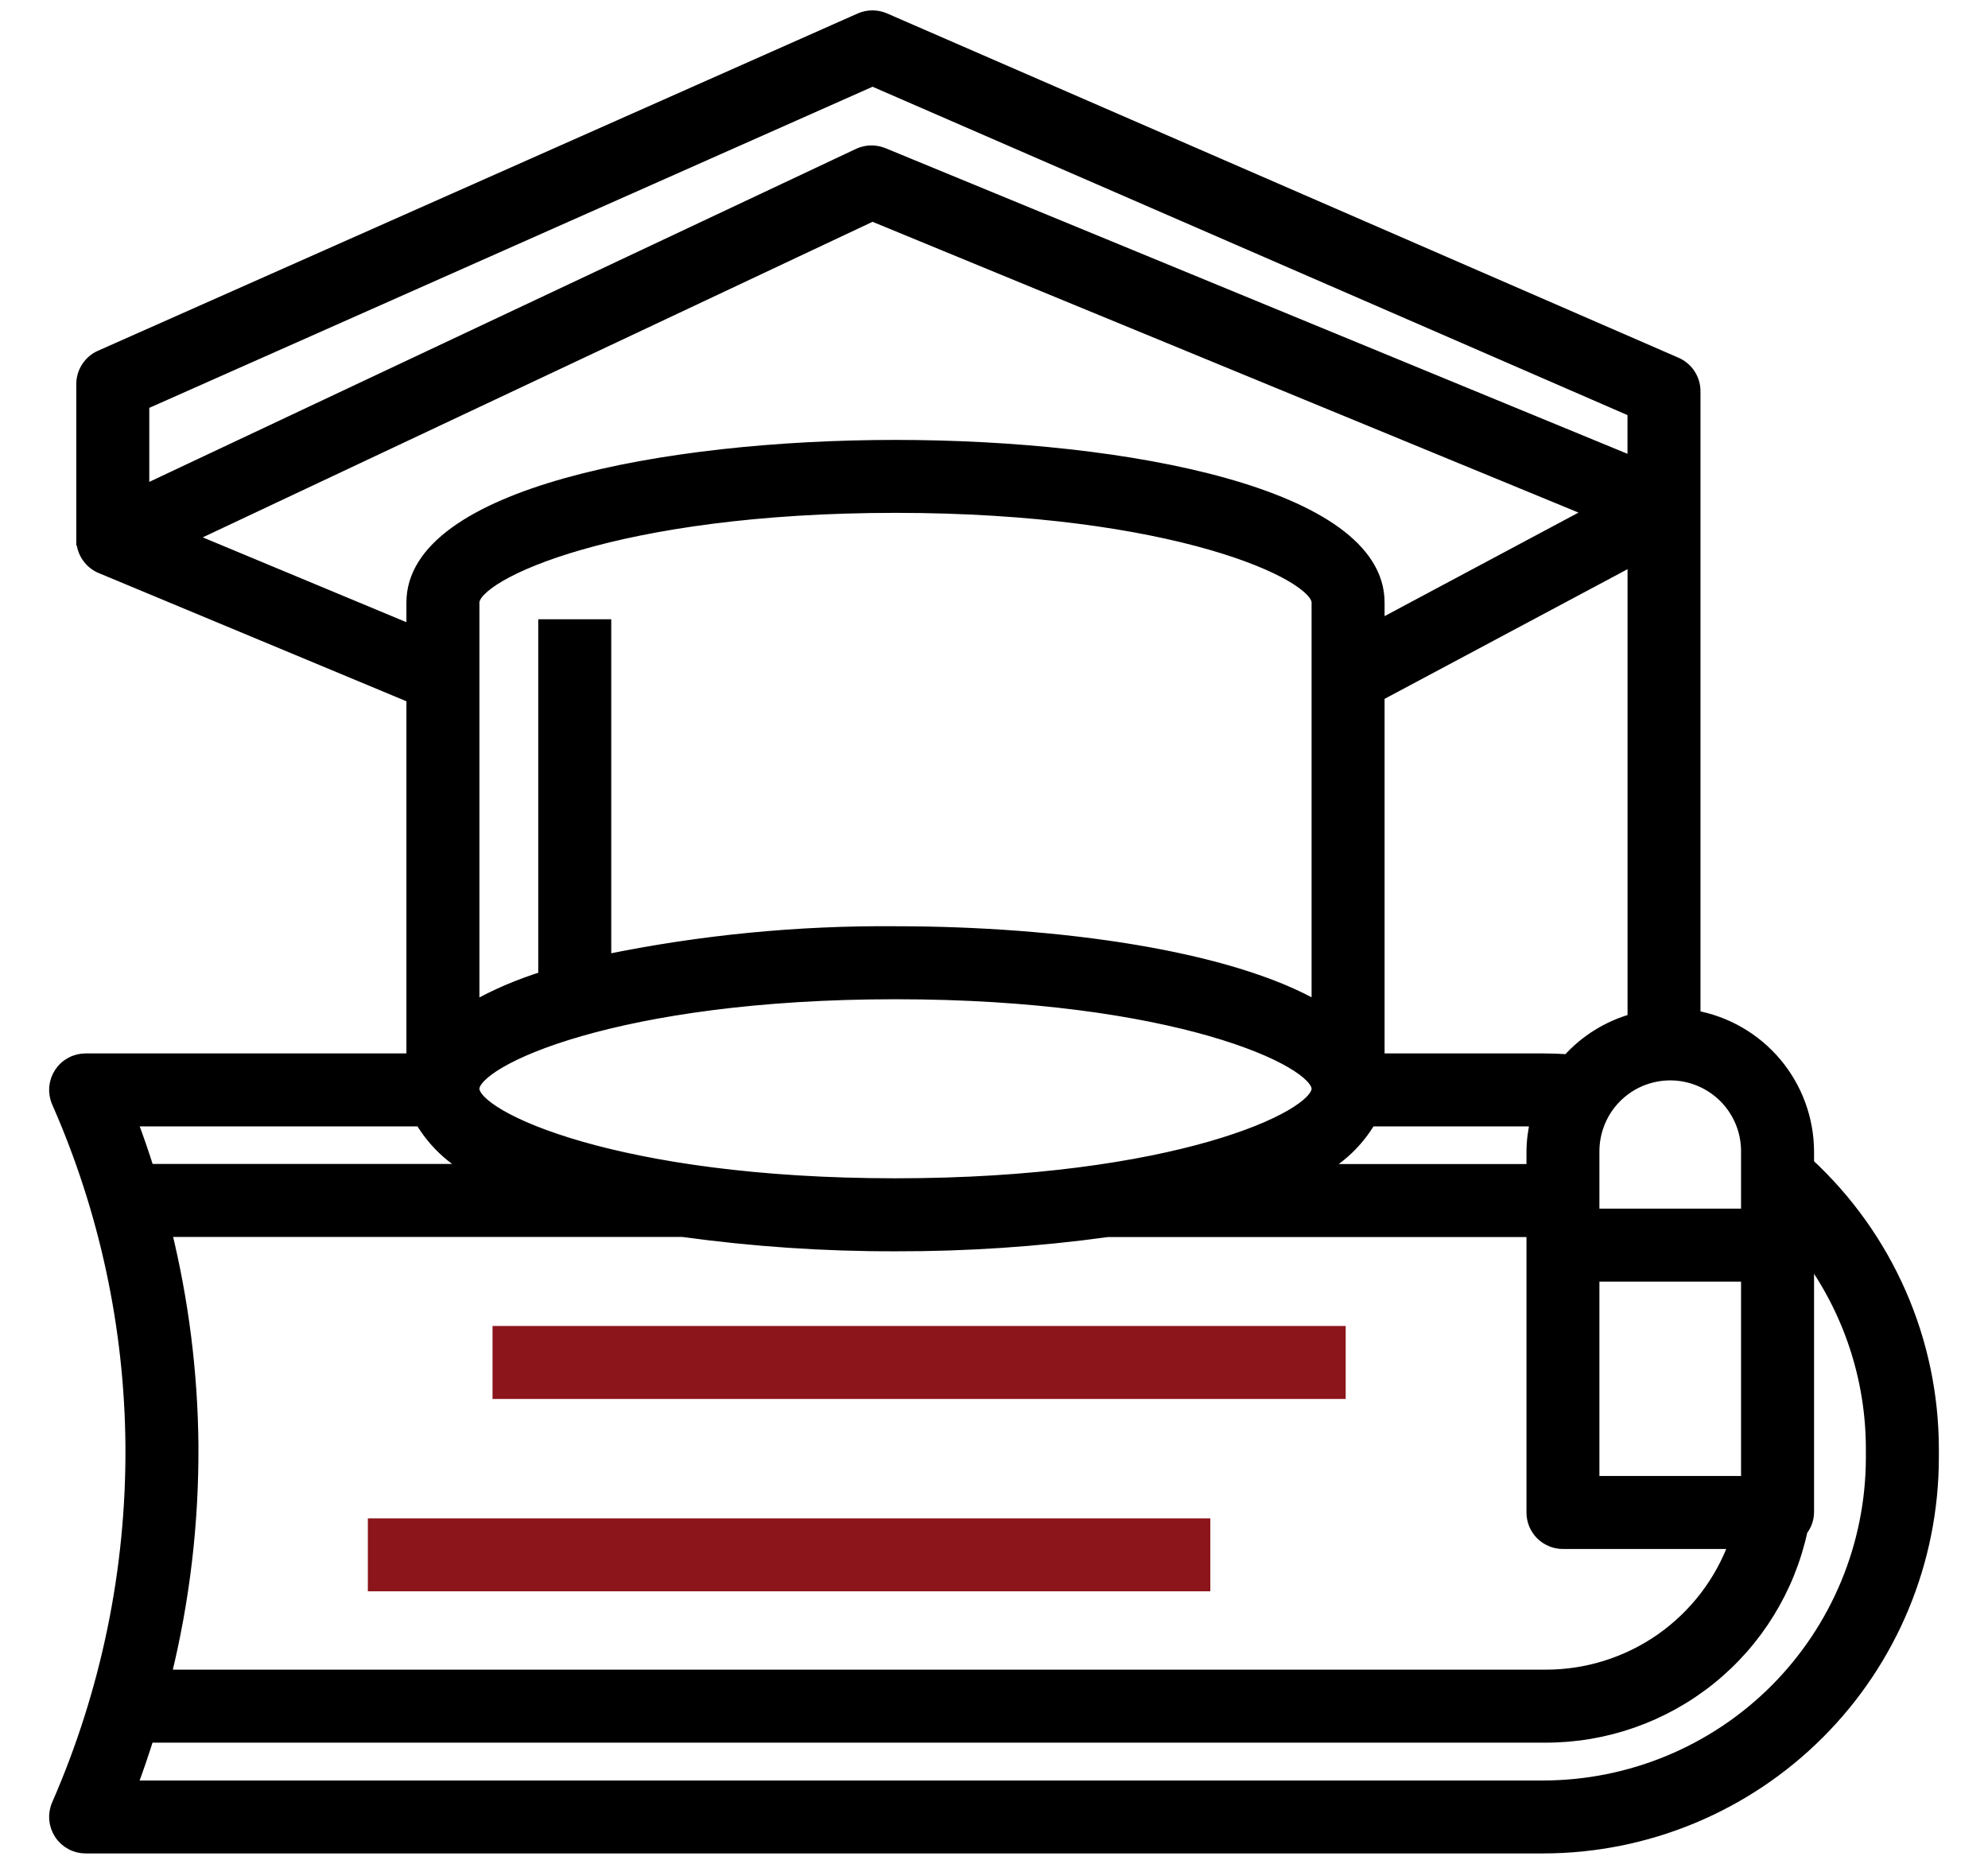 <svg width="32" height="30" viewBox="0 0 32 30" fill="none" xmlns="http://www.w3.org/2000/svg">
<g id="Group 1000005982">
<path id="Vector" d="M21.561 21.443H8.028V22.418H21.561V21.443Z" fill="#8B151B" stroke="#8B151B" stroke-width="0.2"/>
<path id="Vector_2" d="M19.382 24.54H6.021V25.514H19.382V24.54Z" fill="#8B151B" stroke="#8B151B" stroke-width="0.2"/>
<path id="Vector_3" d="M29.1 18.735V18.538C29.099 18.018 28.915 17.516 28.581 17.118C28.247 16.721 27.784 16.453 27.272 16.362V6.297C27.272 6.202 27.244 6.109 27.192 6.03C27.14 5.95 27.066 5.888 26.979 5.85L14.237 0.307C14.175 0.28 14.109 0.267 14.041 0.267C13.974 0.267 13.907 0.281 13.845 0.309L1.618 5.737C1.531 5.775 1.458 5.838 1.407 5.917C1.355 5.996 1.328 6.088 1.328 6.183V8.682H1.33C1.33 8.686 1.328 8.69 1.328 8.694C1.33 8.788 1.36 8.879 1.413 8.957C1.466 9.035 1.541 9.096 1.628 9.132L6.642 11.221V17.056L1.378 17.056C1.297 17.056 1.217 17.076 1.146 17.115C1.075 17.153 1.014 17.209 0.97 17.277C0.926 17.345 0.899 17.422 0.892 17.503C0.886 17.584 0.899 17.665 0.932 17.739C1.7 19.483 2.104 21.365 2.119 23.27C2.133 25.258 1.728 27.227 0.932 29.049C0.899 29.123 0.886 29.204 0.892 29.285C0.899 29.366 0.926 29.444 0.97 29.512C1.014 29.58 1.075 29.636 1.146 29.674C1.217 29.713 1.297 29.733 1.378 29.733H24.841C26.503 29.732 28.096 29.07 29.271 27.895C30.446 26.721 31.107 25.127 31.109 23.466V23.319C31.108 22.458 30.929 21.606 30.583 20.817C30.237 20.029 29.732 19.32 29.1 18.735ZM28.125 18.538V19.554H25.645V18.538C25.644 18.375 25.676 18.212 25.738 18.061C25.799 17.91 25.89 17.772 26.006 17.656C26.121 17.54 26.258 17.448 26.409 17.385C26.56 17.323 26.722 17.29 26.885 17.29C27.049 17.29 27.211 17.323 27.361 17.385C27.512 17.448 27.649 17.54 27.765 17.656C27.88 17.772 27.971 17.91 28.033 18.061C28.095 18.212 28.126 18.375 28.125 18.538ZM2.66 19.81H10.99C12.125 19.966 13.269 20.044 14.415 20.041C15.556 20.044 16.697 19.967 17.828 19.812H24.671V24.345C24.671 24.474 24.722 24.599 24.813 24.69C24.905 24.781 25.029 24.833 25.158 24.833H27.932C27.706 25.462 27.29 26.005 26.743 26.389C26.196 26.772 25.543 26.977 24.875 26.975H2.655C2.955 25.76 3.102 24.513 3.094 23.261C3.084 22.098 2.938 20.94 2.66 19.81ZM24.735 18.031C24.694 18.197 24.672 18.367 24.671 18.538V18.837H21.198C21.554 18.655 21.85 18.375 22.052 18.031H24.735ZM22.187 17.056V11.189L26.298 8.995V16.413C25.889 16.526 25.522 16.754 25.24 17.07C25.112 17.061 24.98 17.056 24.839 17.056H22.187ZM21.212 16.222C19.793 15.397 17.036 15.009 14.415 15.009C12.844 14.996 11.277 15.149 9.739 15.466V10.068H8.764V15.731C8.365 15.854 7.981 16.018 7.617 16.222V9.697C7.617 9.236 9.929 8.155 14.414 8.155C18.899 8.155 21.212 9.236 21.212 9.697L21.212 16.222ZM14.415 15.984C18.9 15.984 21.212 17.064 21.212 17.525C21.212 17.986 18.9 19.066 14.415 19.066C9.929 19.066 7.617 17.986 7.617 17.525C7.617 17.064 9.93 15.984 14.415 15.984ZM25.645 23.858V20.529H28.125V23.858H25.645ZM2.303 6.5L14.045 1.287L26.297 6.616V7.454L14.214 2.477C14.151 2.452 14.084 2.439 14.016 2.441C13.949 2.442 13.882 2.458 13.821 2.487L2.303 7.914V6.5ZM3.017 8.655L14.042 3.461L25.643 8.239L22.187 10.084V9.697C22.187 7.968 18.158 7.181 14.415 7.181C10.671 7.181 6.642 7.968 6.642 9.697V10.165L3.017 8.655ZM2.105 18.031H6.777C6.979 18.375 7.274 18.654 7.629 18.835H2.384C2.298 18.566 2.207 18.297 2.105 18.031ZM30.134 23.466C30.132 24.869 29.574 26.214 28.582 27.207C27.59 28.199 26.244 28.757 24.841 28.759H2.104C2.205 28.492 2.296 28.222 2.382 27.95H24.875C25.838 27.952 26.773 27.624 27.524 27.02C28.274 26.416 28.794 25.572 28.997 24.63C29.062 24.549 29.098 24.449 29.1 24.345V20.183C29.771 21.091 30.134 22.19 30.134 23.319V23.466Z" fill="black" stroke="black" stroke-width="0.2"/>
</g>
</svg>
